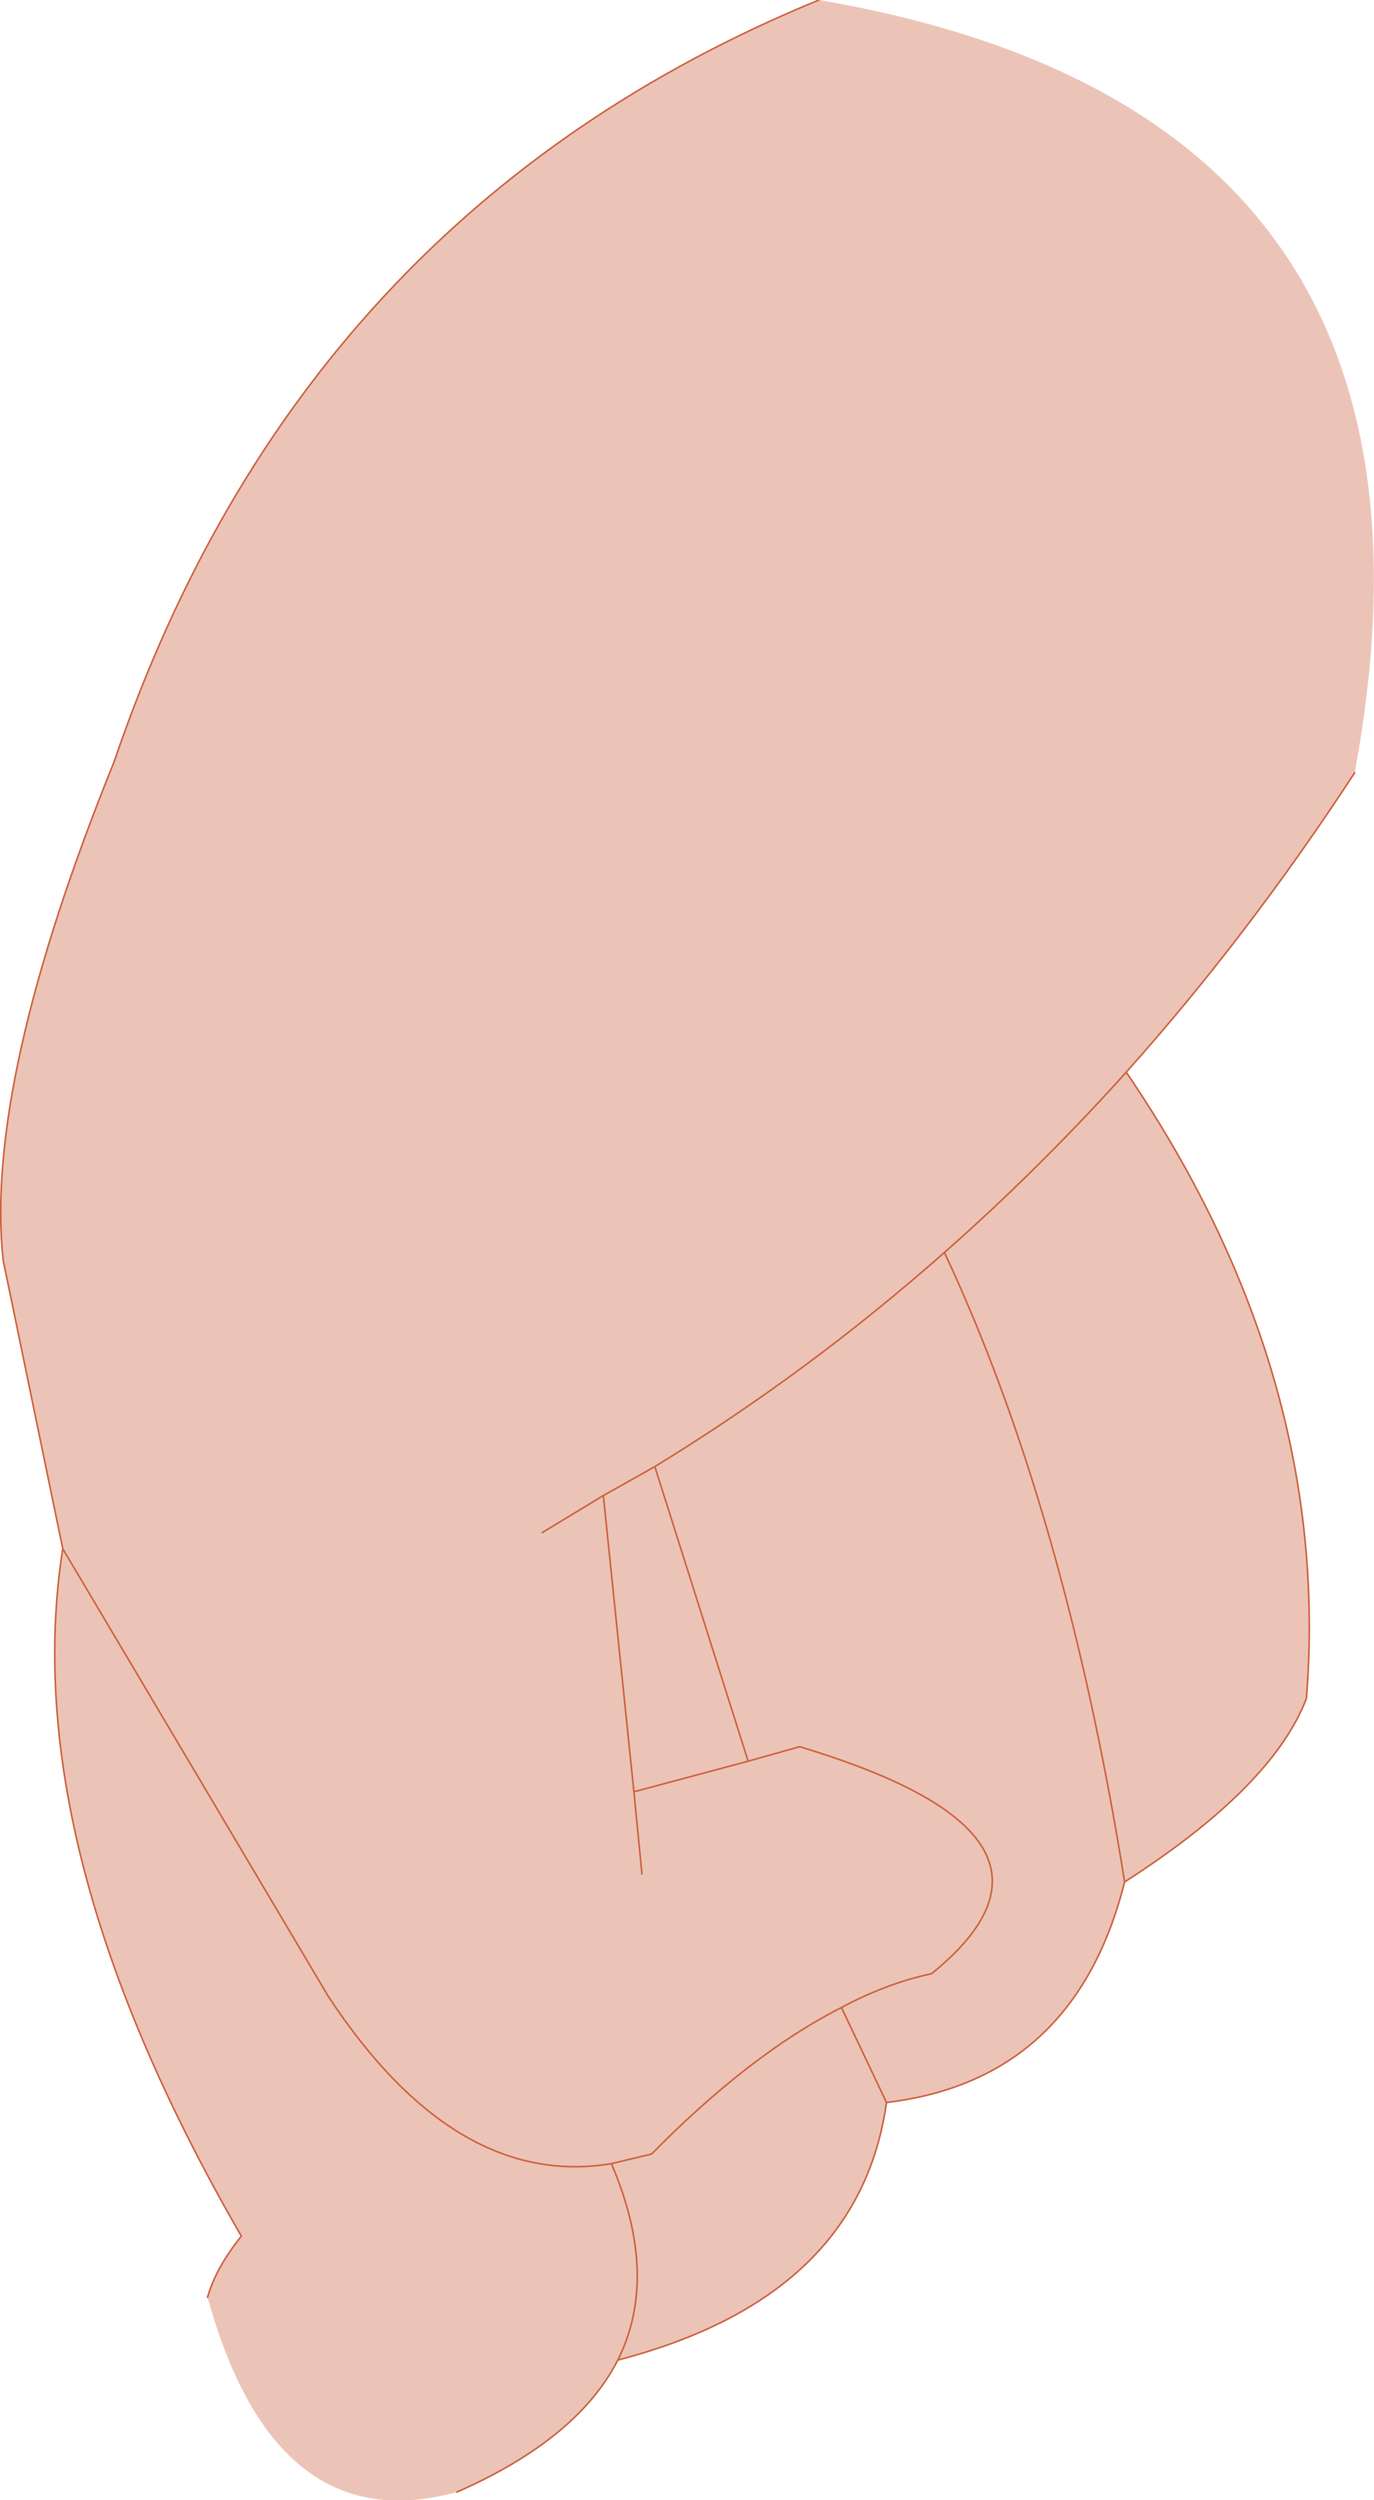 <?xml version="1.0" encoding="UTF-8" standalone="no"?>
<svg xmlns:xlink="http://www.w3.org/1999/xlink" height="77.65px" width="42.7px" xmlns="http://www.w3.org/2000/svg">
  <g transform="matrix(1.0, 0.0, 0.0, 1.0, 20.3, 39.0)">
    <path d="M5.15 -39.0 Q25.6 -35.5 21.8 -15.0 18.5 -9.95 14.7 -5.7 12.0 -2.7 9.05 -0.1 4.8 3.65 0.05 6.55 L-1.55 7.45 -3.45 8.6 -1.55 7.45 0.05 6.55 Q4.8 3.65 9.05 -0.1 12.0 -2.7 14.7 -5.7 21.1 3.7 20.3 13.75 19.25 16.5 14.65 19.45 13.1 25.6 7.25 26.3 6.4 32.35 -1.1 34.3 -2.35 36.75 -6.1 38.4 -11.75 39.95 -13.85 32.35 -13.6 31.45 -12.8 30.45 -19.8 18.35 -18.35 9.1 L-20.2 0.15 Q-20.8 -5.35 -16.75 -15.35 -10.95 -32.4 5.15 -39.0 M-0.35 19.2 L-0.6 16.65 2.95 15.7 4.55 15.25 Q13.9 18.05 8.65 22.3 7.25 22.6 5.85 23.35 3.0 24.8 -0.05 27.9 L-1.3 28.2 Q-6.15 29.0 -10.1 23.0 L-18.35 9.1 -10.1 23.0 Q-6.15 29.0 -1.3 28.2 L-0.05 27.9 Q3.0 24.8 5.85 23.35 7.25 22.6 8.65 22.3 13.9 18.05 4.55 15.25 L2.95 15.7 -0.6 16.65 -0.35 19.2 M9.05 -0.1 Q12.8 7.9 14.65 19.45 12.8 7.9 9.05 -0.1 M-1.3 28.2 Q0.2 31.7 -1.1 34.3 0.2 31.7 -1.3 28.2 M-0.6 16.65 L-1.55 7.45 -0.6 16.65 M0.05 6.55 L2.95 15.7 0.05 6.55 M7.25 26.3 L5.85 23.35 7.25 26.3" fill="#ecc4b7" fill-rule="evenodd" stroke="none"/>
    <path d="M5.15 -39.0 Q-10.95 -32.4 -16.75 -15.35 -20.8 -5.35 -20.2 0.15 L-18.35 9.1 -10.1 23.0 Q-6.15 29.0 -1.3 28.2 L-0.05 27.9 Q3.0 24.8 5.85 23.35 7.25 22.6 8.65 22.3 13.9 18.05 4.55 15.25 L2.95 15.7 -0.6 16.65 -0.35 19.2 M14.7 -5.7 Q18.5 -9.95 21.8 -15.0 M-3.45 8.6 L-1.55 7.45 0.05 6.55 Q4.8 3.65 9.05 -0.1 12.0 -2.7 14.7 -5.7 21.1 3.7 20.3 13.75 19.25 16.5 14.65 19.45 13.1 25.6 7.25 26.3 6.4 32.35 -1.1 34.3 -2.35 36.75 -6.1 38.4 M-13.85 32.35 Q-13.6 31.45 -12.8 30.45 -19.8 18.35 -18.35 9.1 M5.85 23.35 L7.25 26.3 M2.95 15.7 L0.05 6.55 M-1.55 7.45 L-0.6 16.65 M-1.1 34.3 Q0.2 31.7 -1.3 28.2 M14.65 19.45 Q12.8 7.9 9.05 -0.1" fill="none" stroke="#cc613e" stroke-linecap="round" stroke-linejoin="round" stroke-width="0.05"/>
  </g>
</svg>
